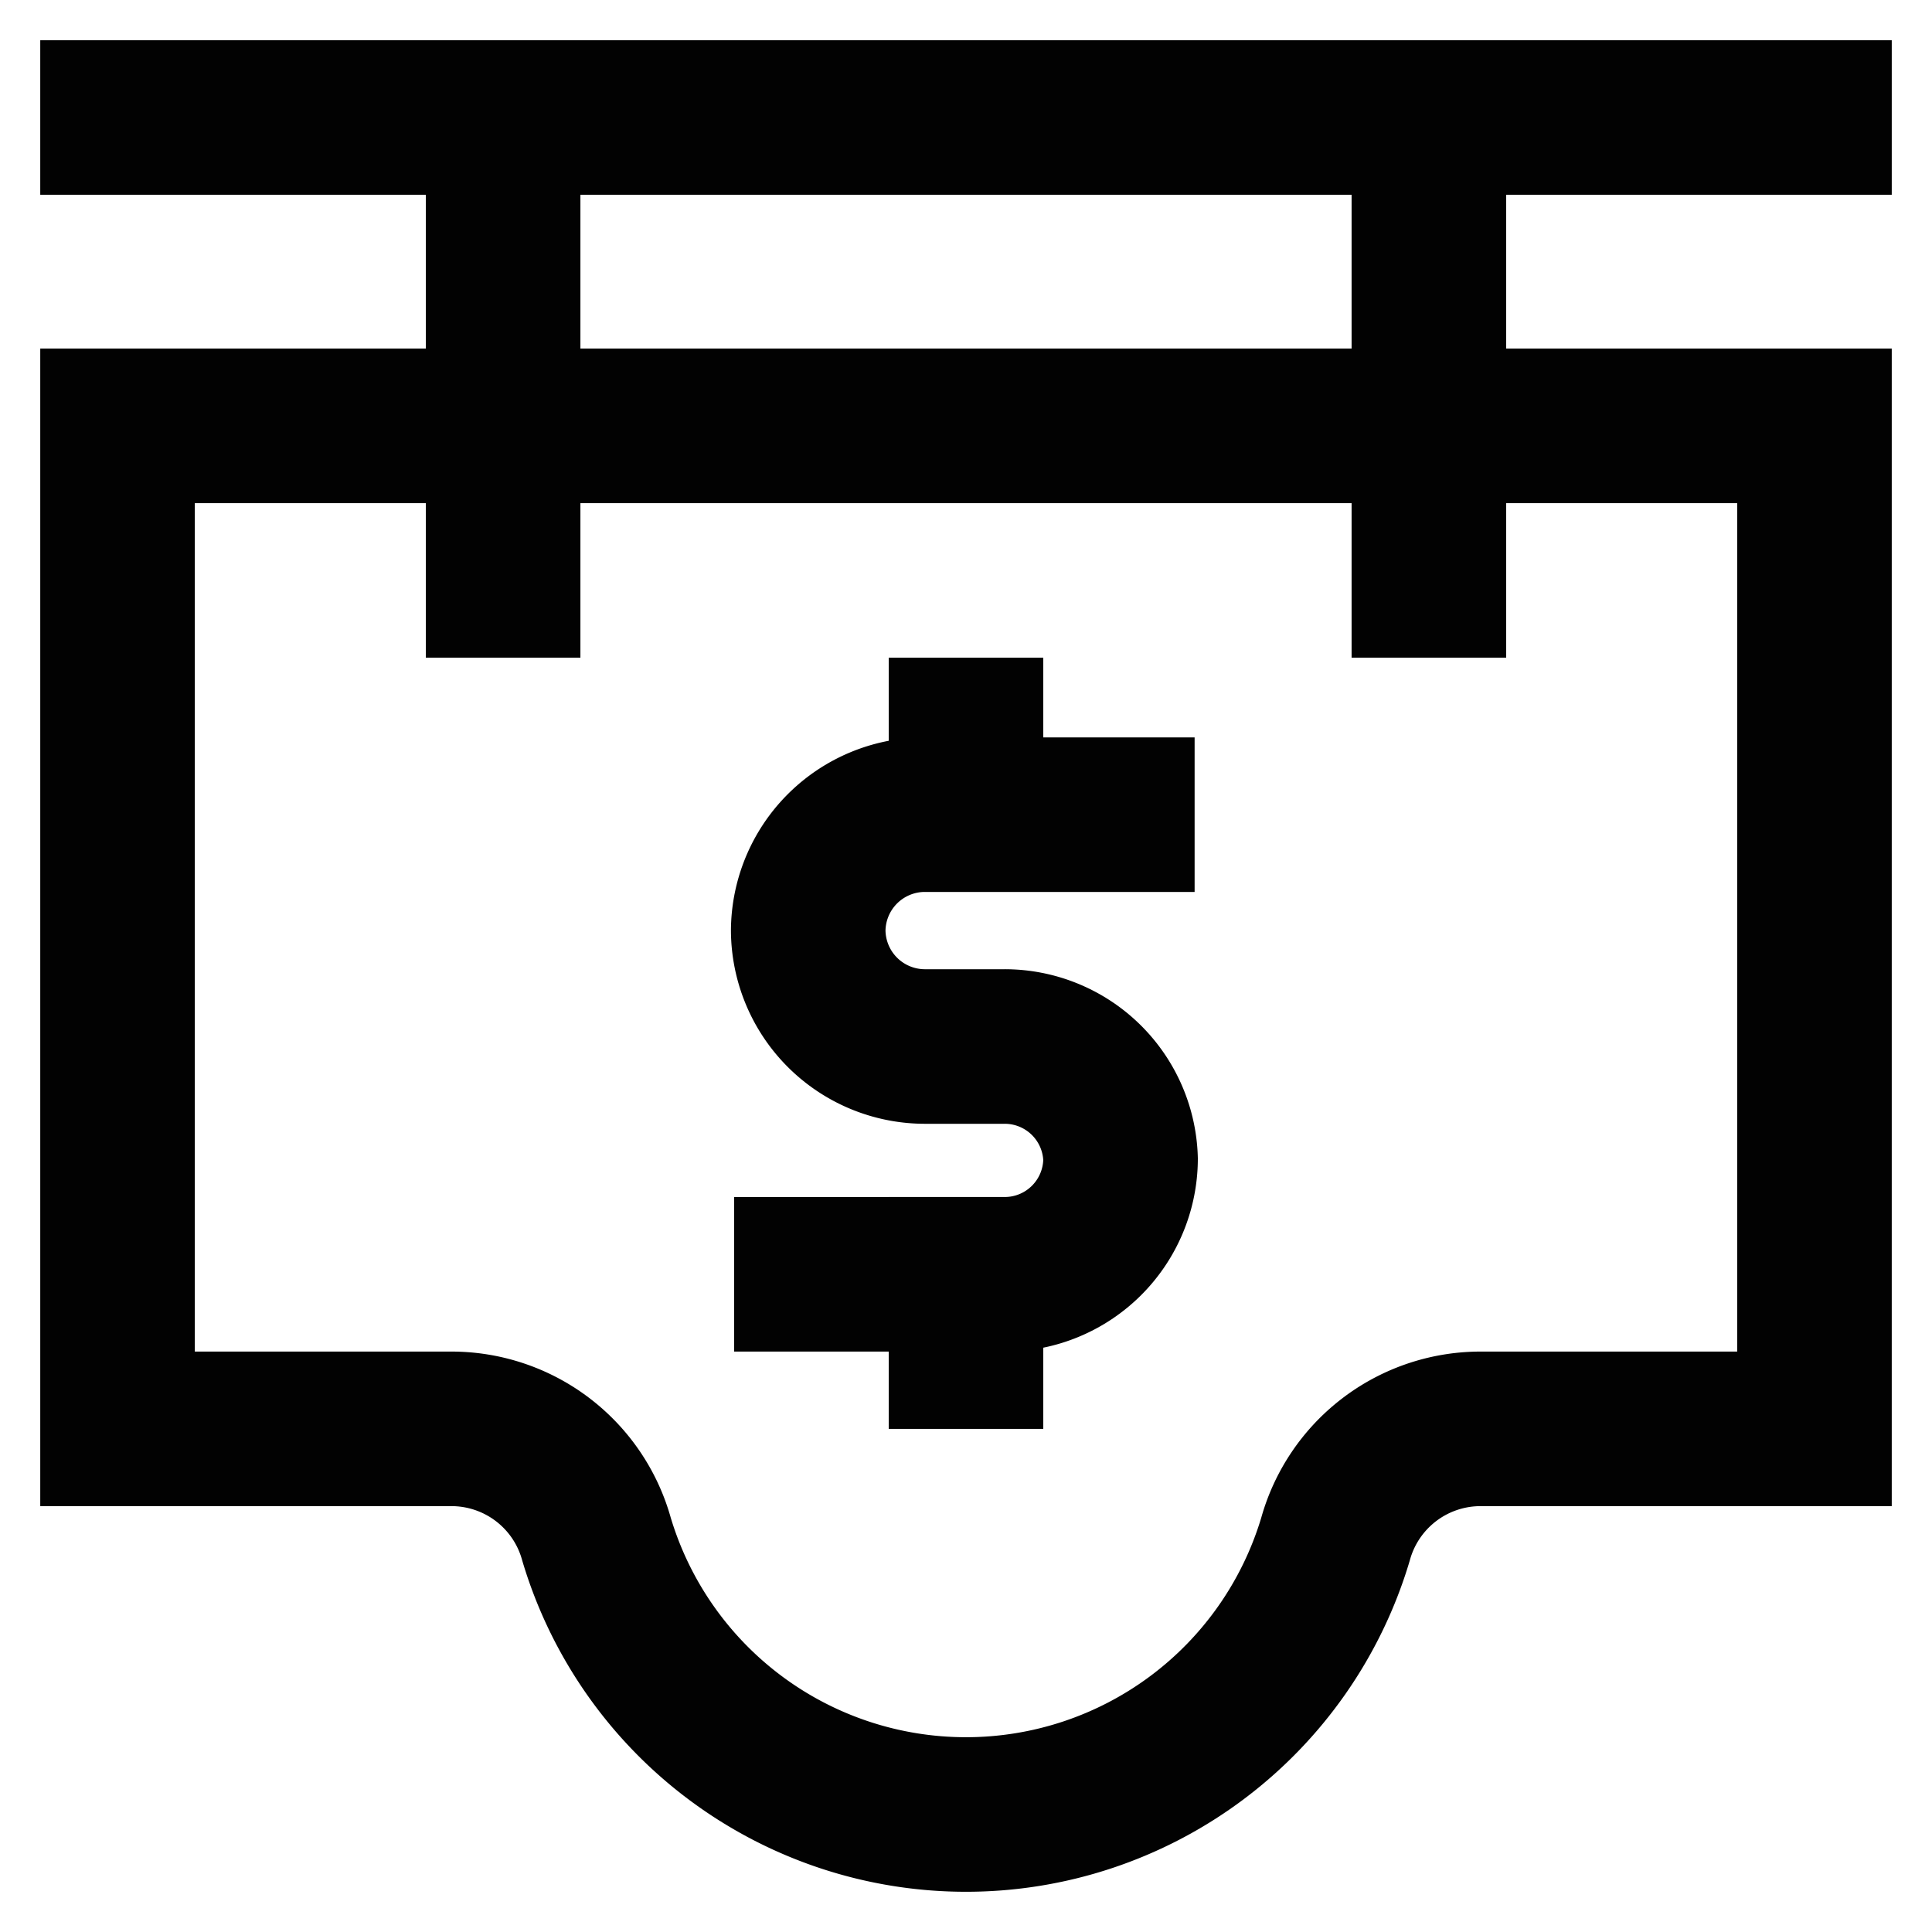<?xml version="1.0" encoding="utf-8"?><!-- Скачано с сайта svg4.ru / Downloaded from svg4.ru -->
<svg width="800px" height="800px" viewBox="0 0 24 24" xmlns="http://www.w3.org/2000/svg">
<defs>
<style>.cls-1,.cls-2{fill:none;stroke:#020202;stroke-miterlimit:10;stroke-width:1.92px;}.cls-1{stroke-linecap:square;}</style>
</defs>
<g id="hanging_sign" data-name="hanging sign">
<path class="cls-1" d="M1.46,5.29V17.75H5.64a1.87,1.87,0,0,1,1.77,1.37,4.79,4.79,0,0,0,9.18,0,1.87,1.87,0,0,1,1.77-1.37h4.18V5.29Z"/>
<path class="cls-1" d="M10.08,15.83h2.4a1.44,1.44,0,0,0,1.44-1.43h0A1.44,1.44,0,0,0,12.48,13h-1a1.45,1.45,0,0,1-1.44-1.44h0a1.45,1.45,0,0,1,1.44-1.44h2.4"/>
<line class="cls-1" x1="12" y1="9.13" x2="12" y2="10.08"/>
<line class="cls-1" x1="12" y1="15.83" x2="12" y2="16.79"/>
<line class="cls-2" x1="6.25" y1="1.46" x2="6.25" y2="8.17"/>
<line class="cls-2" x1="17.75" y1="1.46" x2="17.75" y2="8.17"/>
<line class="cls-2" x1="0.5" y1="1.46" x2="23.5" y2="1.46"/>
</g>
</svg>